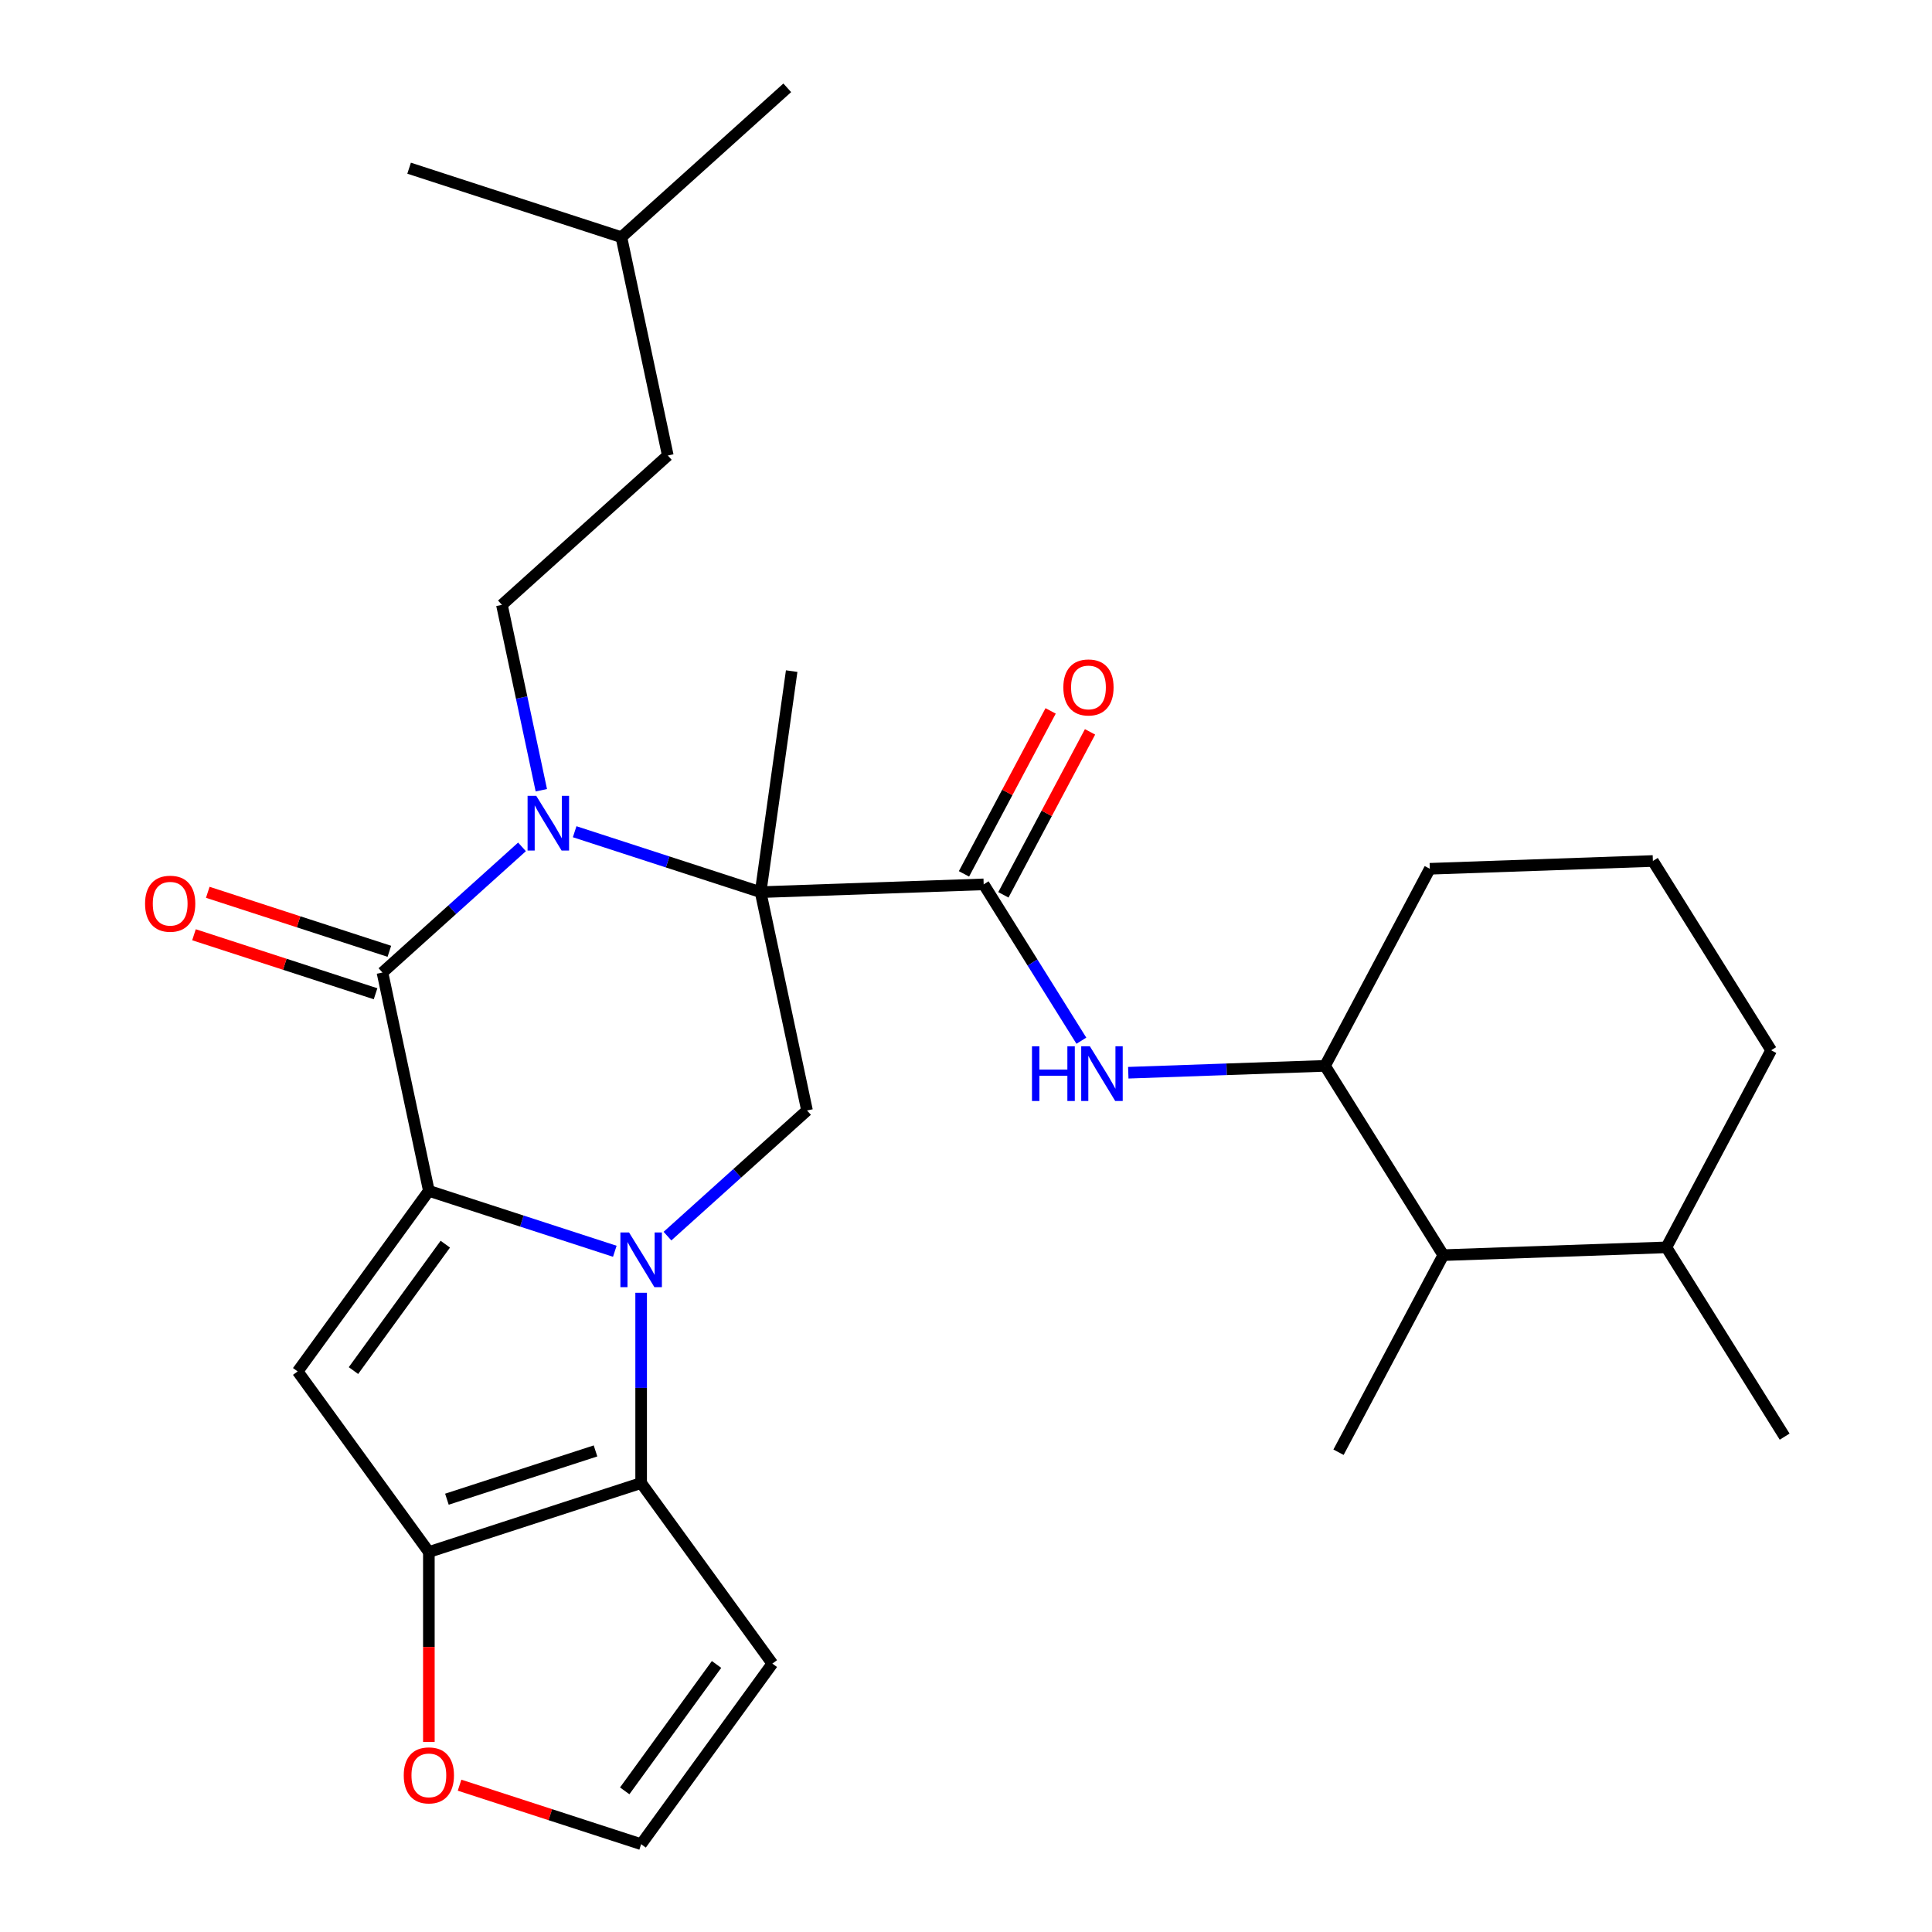 <?xml version='1.0' encoding='iso-8859-1'?>
<svg version='1.1' baseProfile='full'
              xmlns='http://www.w3.org/2000/svg'
                      xmlns:rdkit='http://www.rdkit.org/xml'
                      xmlns:xlink='http://www.w3.org/1999/xlink'
                  xml:space='preserve'
width='1000px' height='1000px' viewBox='0 0 1000 1000'>
<!-- END OF HEADER -->
<rect style='opacity:1.0;fill:#FFFFFF;stroke:none' width='1000' height='1000' x='0' y='0'> </rect>
<path class='bond-0' d='M 318.227,647.656 L 270.104,632.02' style='fill:none;fill-rule:evenodd;stroke:#0000FF;stroke-width:6px;stroke-linecap:butt;stroke-linejoin:miter;stroke-opacity:1' />
<path class='bond-0' d='M 270.104,632.02 L 221.98,616.384' style='fill:none;fill-rule:evenodd;stroke:#000000;stroke-width:6px;stroke-linecap:butt;stroke-linejoin:miter;stroke-opacity:1' />
<path class='bond-5' d='M 331.855,669.133 L 331.855,718.373' style='fill:none;fill-rule:evenodd;stroke:#0000FF;stroke-width:6px;stroke-linecap:butt;stroke-linejoin:miter;stroke-opacity:1' />
<path class='bond-5' d='M 331.855,718.373 L 331.855,767.614' style='fill:none;fill-rule:evenodd;stroke:#000000;stroke-width:6px;stroke-linecap:butt;stroke-linejoin:miter;stroke-opacity:1' />
<path class='bond-8' d='M 345.484,639.814 L 381.597,607.297' style='fill:none;fill-rule:evenodd;stroke:#0000FF;stroke-width:6px;stroke-linecap:butt;stroke-linejoin:miter;stroke-opacity:1' />
<path class='bond-8' d='M 381.597,607.297 L 417.711,574.78' style='fill:none;fill-rule:evenodd;stroke:#000000;stroke-width:6px;stroke-linecap:butt;stroke-linejoin:miter;stroke-opacity:1' />
<path class='bond-3' d='M 221.98,616.384 L 197.96,503.379' style='fill:none;fill-rule:evenodd;stroke:#000000;stroke-width:6px;stroke-linecap:butt;stroke-linejoin:miter;stroke-opacity:1' />
<path class='bond-4' d='M 221.98,616.384 L 154.073,709.849' style='fill:none;fill-rule:evenodd;stroke:#000000;stroke-width:6px;stroke-linecap:butt;stroke-linejoin:miter;stroke-opacity:1' />
<path class='bond-4' d='M 230.487,643.985 L 182.952,709.411' style='fill:none;fill-rule:evenodd;stroke:#000000;stroke-width:6px;stroke-linecap:butt;stroke-linejoin:miter;stroke-opacity:1' />
<path class='bond-1' d='M 393.691,461.775 L 417.711,574.78' style='fill:none;fill-rule:evenodd;stroke:#000000;stroke-width:6px;stroke-linecap:butt;stroke-linejoin:miter;stroke-opacity:1' />
<path class='bond-2' d='M 393.691,461.775 L 345.567,446.138' style='fill:none;fill-rule:evenodd;stroke:#000000;stroke-width:6px;stroke-linecap:butt;stroke-linejoin:miter;stroke-opacity:1' />
<path class='bond-2' d='M 345.567,446.138 L 297.444,430.502' style='fill:none;fill-rule:evenodd;stroke:#0000FF;stroke-width:6px;stroke-linecap:butt;stroke-linejoin:miter;stroke-opacity:1' />
<path class='bond-7' d='M 393.691,461.775 L 509.15,457.743' style='fill:none;fill-rule:evenodd;stroke:#000000;stroke-width:6px;stroke-linecap:butt;stroke-linejoin:miter;stroke-opacity:1' />
<path class='bond-18' d='M 393.691,461.775 L 409.769,347.369' style='fill:none;fill-rule:evenodd;stroke:#000000;stroke-width:6px;stroke-linecap:butt;stroke-linejoin:miter;stroke-opacity:1' />
<path class='bond-10' d='M 280.192,409.026 L 269.994,361.047' style='fill:none;fill-rule:evenodd;stroke:#0000FF;stroke-width:6px;stroke-linecap:butt;stroke-linejoin:miter;stroke-opacity:1' />
<path class='bond-10' d='M 269.994,361.047 L 259.795,313.069' style='fill:none;fill-rule:evenodd;stroke:#000000;stroke-width:6px;stroke-linecap:butt;stroke-linejoin:miter;stroke-opacity:1' />
<path class='bond-30' d='M 270.187,438.345 L 234.074,470.862' style='fill:none;fill-rule:evenodd;stroke:#0000FF;stroke-width:6px;stroke-linecap:butt;stroke-linejoin:miter;stroke-opacity:1' />
<path class='bond-30' d='M 234.074,470.862 L 197.96,503.379' style='fill:none;fill-rule:evenodd;stroke:#000000;stroke-width:6px;stroke-linecap:butt;stroke-linejoin:miter;stroke-opacity:1' />
<path class='bond-16' d='M 201.53,492.391 L 154.537,477.122' style='fill:none;fill-rule:evenodd;stroke:#000000;stroke-width:6px;stroke-linecap:butt;stroke-linejoin:miter;stroke-opacity:1' />
<path class='bond-16' d='M 154.537,477.122 L 107.543,461.853' style='fill:none;fill-rule:evenodd;stroke:#FF0000;stroke-width:6px;stroke-linecap:butt;stroke-linejoin:miter;stroke-opacity:1' />
<path class='bond-16' d='M 194.39,514.366 L 147.396,499.097' style='fill:none;fill-rule:evenodd;stroke:#000000;stroke-width:6px;stroke-linecap:butt;stroke-linejoin:miter;stroke-opacity:1' />
<path class='bond-16' d='M 147.396,499.097 L 100.403,483.828' style='fill:none;fill-rule:evenodd;stroke:#FF0000;stroke-width:6px;stroke-linecap:butt;stroke-linejoin:miter;stroke-opacity:1' />
<path class='bond-29' d='M 154.073,709.849 L 221.98,803.315' style='fill:none;fill-rule:evenodd;stroke:#000000;stroke-width:6px;stroke-linecap:butt;stroke-linejoin:miter;stroke-opacity:1' />
<path class='bond-6' d='M 331.855,767.614 L 221.98,803.315' style='fill:none;fill-rule:evenodd;stroke:#000000;stroke-width:6px;stroke-linecap:butt;stroke-linejoin:miter;stroke-opacity:1' />
<path class='bond-6' d='M 308.234,750.994 L 231.321,775.985' style='fill:none;fill-rule:evenodd;stroke:#000000;stroke-width:6px;stroke-linecap:butt;stroke-linejoin:miter;stroke-opacity:1' />
<path class='bond-11' d='M 331.855,767.614 L 399.762,861.08' style='fill:none;fill-rule:evenodd;stroke:#000000;stroke-width:6px;stroke-linecap:butt;stroke-linejoin:miter;stroke-opacity:1' />
<path class='bond-13' d='M 221.98,803.315 L 221.98,852.476' style='fill:none;fill-rule:evenodd;stroke:#000000;stroke-width:6px;stroke-linecap:butt;stroke-linejoin:miter;stroke-opacity:1' />
<path class='bond-13' d='M 221.98,852.476 L 221.98,901.637' style='fill:none;fill-rule:evenodd;stroke:#FF0000;stroke-width:6px;stroke-linecap:butt;stroke-linejoin:miter;stroke-opacity:1' />
<path class='bond-9' d='M 509.15,457.743 L 534.435,498.206' style='fill:none;fill-rule:evenodd;stroke:#000000;stroke-width:6px;stroke-linecap:butt;stroke-linejoin:miter;stroke-opacity:1' />
<path class='bond-9' d='M 534.435,498.206 L 559.719,538.669' style='fill:none;fill-rule:evenodd;stroke:#0000FF;stroke-width:6px;stroke-linecap:butt;stroke-linejoin:miter;stroke-opacity:1' />
<path class='bond-17' d='M 519.351,463.167 L 541.778,420.987' style='fill:none;fill-rule:evenodd;stroke:#000000;stroke-width:6px;stroke-linecap:butt;stroke-linejoin:miter;stroke-opacity:1' />
<path class='bond-17' d='M 541.778,420.987 L 564.205,378.808' style='fill:none;fill-rule:evenodd;stroke:#FF0000;stroke-width:6px;stroke-linecap:butt;stroke-linejoin:miter;stroke-opacity:1' />
<path class='bond-17' d='M 498.95,452.319 L 521.377,410.14' style='fill:none;fill-rule:evenodd;stroke:#000000;stroke-width:6px;stroke-linecap:butt;stroke-linejoin:miter;stroke-opacity:1' />
<path class='bond-17' d='M 521.377,410.14 L 543.804,367.96' style='fill:none;fill-rule:evenodd;stroke:#FF0000;stroke-width:6px;stroke-linecap:butt;stroke-linejoin:miter;stroke-opacity:1' />
<path class='bond-12' d='M 584,555.242 L 634.916,553.464' style='fill:none;fill-rule:evenodd;stroke:#0000FF;stroke-width:6px;stroke-linecap:butt;stroke-linejoin:miter;stroke-opacity:1' />
<path class='bond-12' d='M 634.916,553.464 L 685.831,551.686' style='fill:none;fill-rule:evenodd;stroke:#000000;stroke-width:6px;stroke-linecap:butt;stroke-linejoin:miter;stroke-opacity:1' />
<path class='bond-20' d='M 259.795,313.069 L 345.651,235.764' style='fill:none;fill-rule:evenodd;stroke:#000000;stroke-width:6px;stroke-linecap:butt;stroke-linejoin:miter;stroke-opacity:1' />
<path class='bond-14' d='M 399.762,861.08 L 331.855,954.545' style='fill:none;fill-rule:evenodd;stroke:#000000;stroke-width:6px;stroke-linecap:butt;stroke-linejoin:miter;stroke-opacity:1' />
<path class='bond-14' d='M 370.883,861.518 L 323.348,926.944' style='fill:none;fill-rule:evenodd;stroke:#000000;stroke-width:6px;stroke-linecap:butt;stroke-linejoin:miter;stroke-opacity:1' />
<path class='bond-15' d='M 685.831,551.686 L 747.053,649.661' style='fill:none;fill-rule:evenodd;stroke:#000000;stroke-width:6px;stroke-linecap:butt;stroke-linejoin:miter;stroke-opacity:1' />
<path class='bond-21' d='M 685.831,551.686 L 740.069,449.679' style='fill:none;fill-rule:evenodd;stroke:#000000;stroke-width:6px;stroke-linecap:butt;stroke-linejoin:miter;stroke-opacity:1' />
<path class='bond-31' d='M 237.868,924.007 L 284.862,939.276' style='fill:none;fill-rule:evenodd;stroke:#FF0000;stroke-width:6px;stroke-linecap:butt;stroke-linejoin:miter;stroke-opacity:1' />
<path class='bond-31' d='M 284.862,939.276 L 331.855,954.545' style='fill:none;fill-rule:evenodd;stroke:#000000;stroke-width:6px;stroke-linecap:butt;stroke-linejoin:miter;stroke-opacity:1' />
<path class='bond-19' d='M 747.053,649.661 L 862.512,645.629' style='fill:none;fill-rule:evenodd;stroke:#000000;stroke-width:6px;stroke-linecap:butt;stroke-linejoin:miter;stroke-opacity:1' />
<path class='bond-23' d='M 747.053,649.661 L 692.815,751.667' style='fill:none;fill-rule:evenodd;stroke:#000000;stroke-width:6px;stroke-linecap:butt;stroke-linejoin:miter;stroke-opacity:1' />
<path class='bond-26' d='M 862.512,645.629 L 923.734,743.603' style='fill:none;fill-rule:evenodd;stroke:#000000;stroke-width:6px;stroke-linecap:butt;stroke-linejoin:miter;stroke-opacity:1' />
<path class='bond-32' d='M 862.512,645.629 L 916.75,543.622' style='fill:none;fill-rule:evenodd;stroke:#000000;stroke-width:6px;stroke-linecap:butt;stroke-linejoin:miter;stroke-opacity:1' />
<path class='bond-25' d='M 345.651,235.764 L 321.631,122.759' style='fill:none;fill-rule:evenodd;stroke:#000000;stroke-width:6px;stroke-linecap:butt;stroke-linejoin:miter;stroke-opacity:1' />
<path class='bond-22' d='M 740.069,449.679 L 855.529,445.647' style='fill:none;fill-rule:evenodd;stroke:#000000;stroke-width:6px;stroke-linecap:butt;stroke-linejoin:miter;stroke-opacity:1' />
<path class='bond-24' d='M 855.529,445.647 L 916.75,543.622' style='fill:none;fill-rule:evenodd;stroke:#000000;stroke-width:6px;stroke-linecap:butt;stroke-linejoin:miter;stroke-opacity:1' />
<path class='bond-27' d='M 321.631,122.759 L 407.486,45.455' style='fill:none;fill-rule:evenodd;stroke:#000000;stroke-width:6px;stroke-linecap:butt;stroke-linejoin:miter;stroke-opacity:1' />
<path class='bond-28' d='M 321.631,122.759 L 211.755,87.058' style='fill:none;fill-rule:evenodd;stroke:#000000;stroke-width:6px;stroke-linecap:butt;stroke-linejoin:miter;stroke-opacity:1' />
<path  class='atom-0' d='M 325.595 637.924
L 334.875 652.924
Q 335.795 654.404, 337.275 657.084
Q 338.755 659.764, 338.835 659.924
L 338.835 637.924
L 342.595 637.924
L 342.595 666.244
L 338.715 666.244
L 328.755 649.844
Q 327.595 647.924, 326.355 645.724
Q 325.155 643.524, 324.795 642.844
L 324.795 666.244
L 321.115 666.244
L 321.115 637.924
L 325.595 637.924
' fill='#0000FF'/>
<path  class='atom-3' d='M 277.555 411.914
L 286.835 426.914
Q 287.755 428.394, 289.235 431.074
Q 290.715 433.754, 290.795 433.914
L 290.795 411.914
L 294.555 411.914
L 294.555 440.234
L 290.675 440.234
L 280.715 423.834
Q 279.555 421.914, 278.315 419.714
Q 277.115 417.514, 276.755 416.834
L 276.755 440.234
L 273.075 440.234
L 273.075 411.914
L 277.555 411.914
' fill='#0000FF'/>
<path  class='atom-10' d='M 534.152 541.558
L 537.992 541.558
L 537.992 553.598
L 552.472 553.598
L 552.472 541.558
L 556.312 541.558
L 556.312 569.878
L 552.472 569.878
L 552.472 556.798
L 537.992 556.798
L 537.992 569.878
L 534.152 569.878
L 534.152 541.558
' fill='#0000FF'/>
<path  class='atom-10' d='M 564.112 541.558
L 573.392 556.558
Q 574.312 558.038, 575.792 560.718
Q 577.272 563.398, 577.352 563.558
L 577.352 541.558
L 581.112 541.558
L 581.112 569.878
L 577.232 569.878
L 567.272 553.478
Q 566.112 551.558, 564.872 549.358
Q 563.672 547.158, 563.312 546.478
L 563.312 569.878
L 559.632 569.878
L 559.632 541.558
L 564.112 541.558
' fill='#0000FF'/>
<path  class='atom-14' d='M 208.98 918.925
Q 208.98 912.125, 212.34 908.325
Q 215.7 904.525, 221.98 904.525
Q 228.26 904.525, 231.62 908.325
Q 234.98 912.125, 234.98 918.925
Q 234.98 925.805, 231.58 929.725
Q 228.18 933.605, 221.98 933.605
Q 215.74 933.605, 212.34 929.725
Q 208.98 925.845, 208.98 918.925
M 221.98 930.405
Q 226.3 930.405, 228.62 927.525
Q 230.98 924.605, 230.98 918.925
Q 230.98 913.365, 228.62 910.565
Q 226.3 907.725, 221.98 907.725
Q 217.66 907.725, 215.3 910.525
Q 212.98 913.325, 212.98 918.925
Q 212.98 924.645, 215.3 927.525
Q 217.66 930.405, 221.98 930.405
' fill='#FF0000'/>
<path  class='atom-17' d='M 75.085 467.758
Q 75.085 460.958, 78.445 457.158
Q 81.805 453.358, 88.085 453.358
Q 94.365 453.358, 97.725 457.158
Q 101.085 460.958, 101.085 467.758
Q 101.085 474.638, 97.685 478.558
Q 94.285 482.438, 88.085 482.438
Q 81.845 482.438, 78.445 478.558
Q 75.085 474.678, 75.085 467.758
M 88.085 479.238
Q 92.405 479.238, 94.725 476.358
Q 97.085 473.438, 97.085 467.758
Q 97.085 462.198, 94.725 459.398
Q 92.405 456.558, 88.085 456.558
Q 83.765 456.558, 81.405 459.358
Q 79.085 462.158, 79.085 467.758
Q 79.085 473.478, 81.405 476.358
Q 83.765 479.238, 88.085 479.238
' fill='#FF0000'/>
<path  class='atom-18' d='M 550.388 355.816
Q 550.388 349.016, 553.748 345.216
Q 557.108 341.416, 563.388 341.416
Q 569.668 341.416, 573.028 345.216
Q 576.388 349.016, 576.388 355.816
Q 576.388 362.696, 572.988 366.616
Q 569.588 370.496, 563.388 370.496
Q 557.148 370.496, 553.748 366.616
Q 550.388 362.736, 550.388 355.816
M 563.388 367.296
Q 567.708 367.296, 570.028 364.416
Q 572.388 361.496, 572.388 355.816
Q 572.388 350.256, 570.028 347.456
Q 567.708 344.616, 563.388 344.616
Q 559.068 344.616, 556.708 347.416
Q 554.388 350.216, 554.388 355.816
Q 554.388 361.536, 556.708 364.416
Q 559.068 367.296, 563.388 367.296
' fill='#FF0000'/>
</svg>
